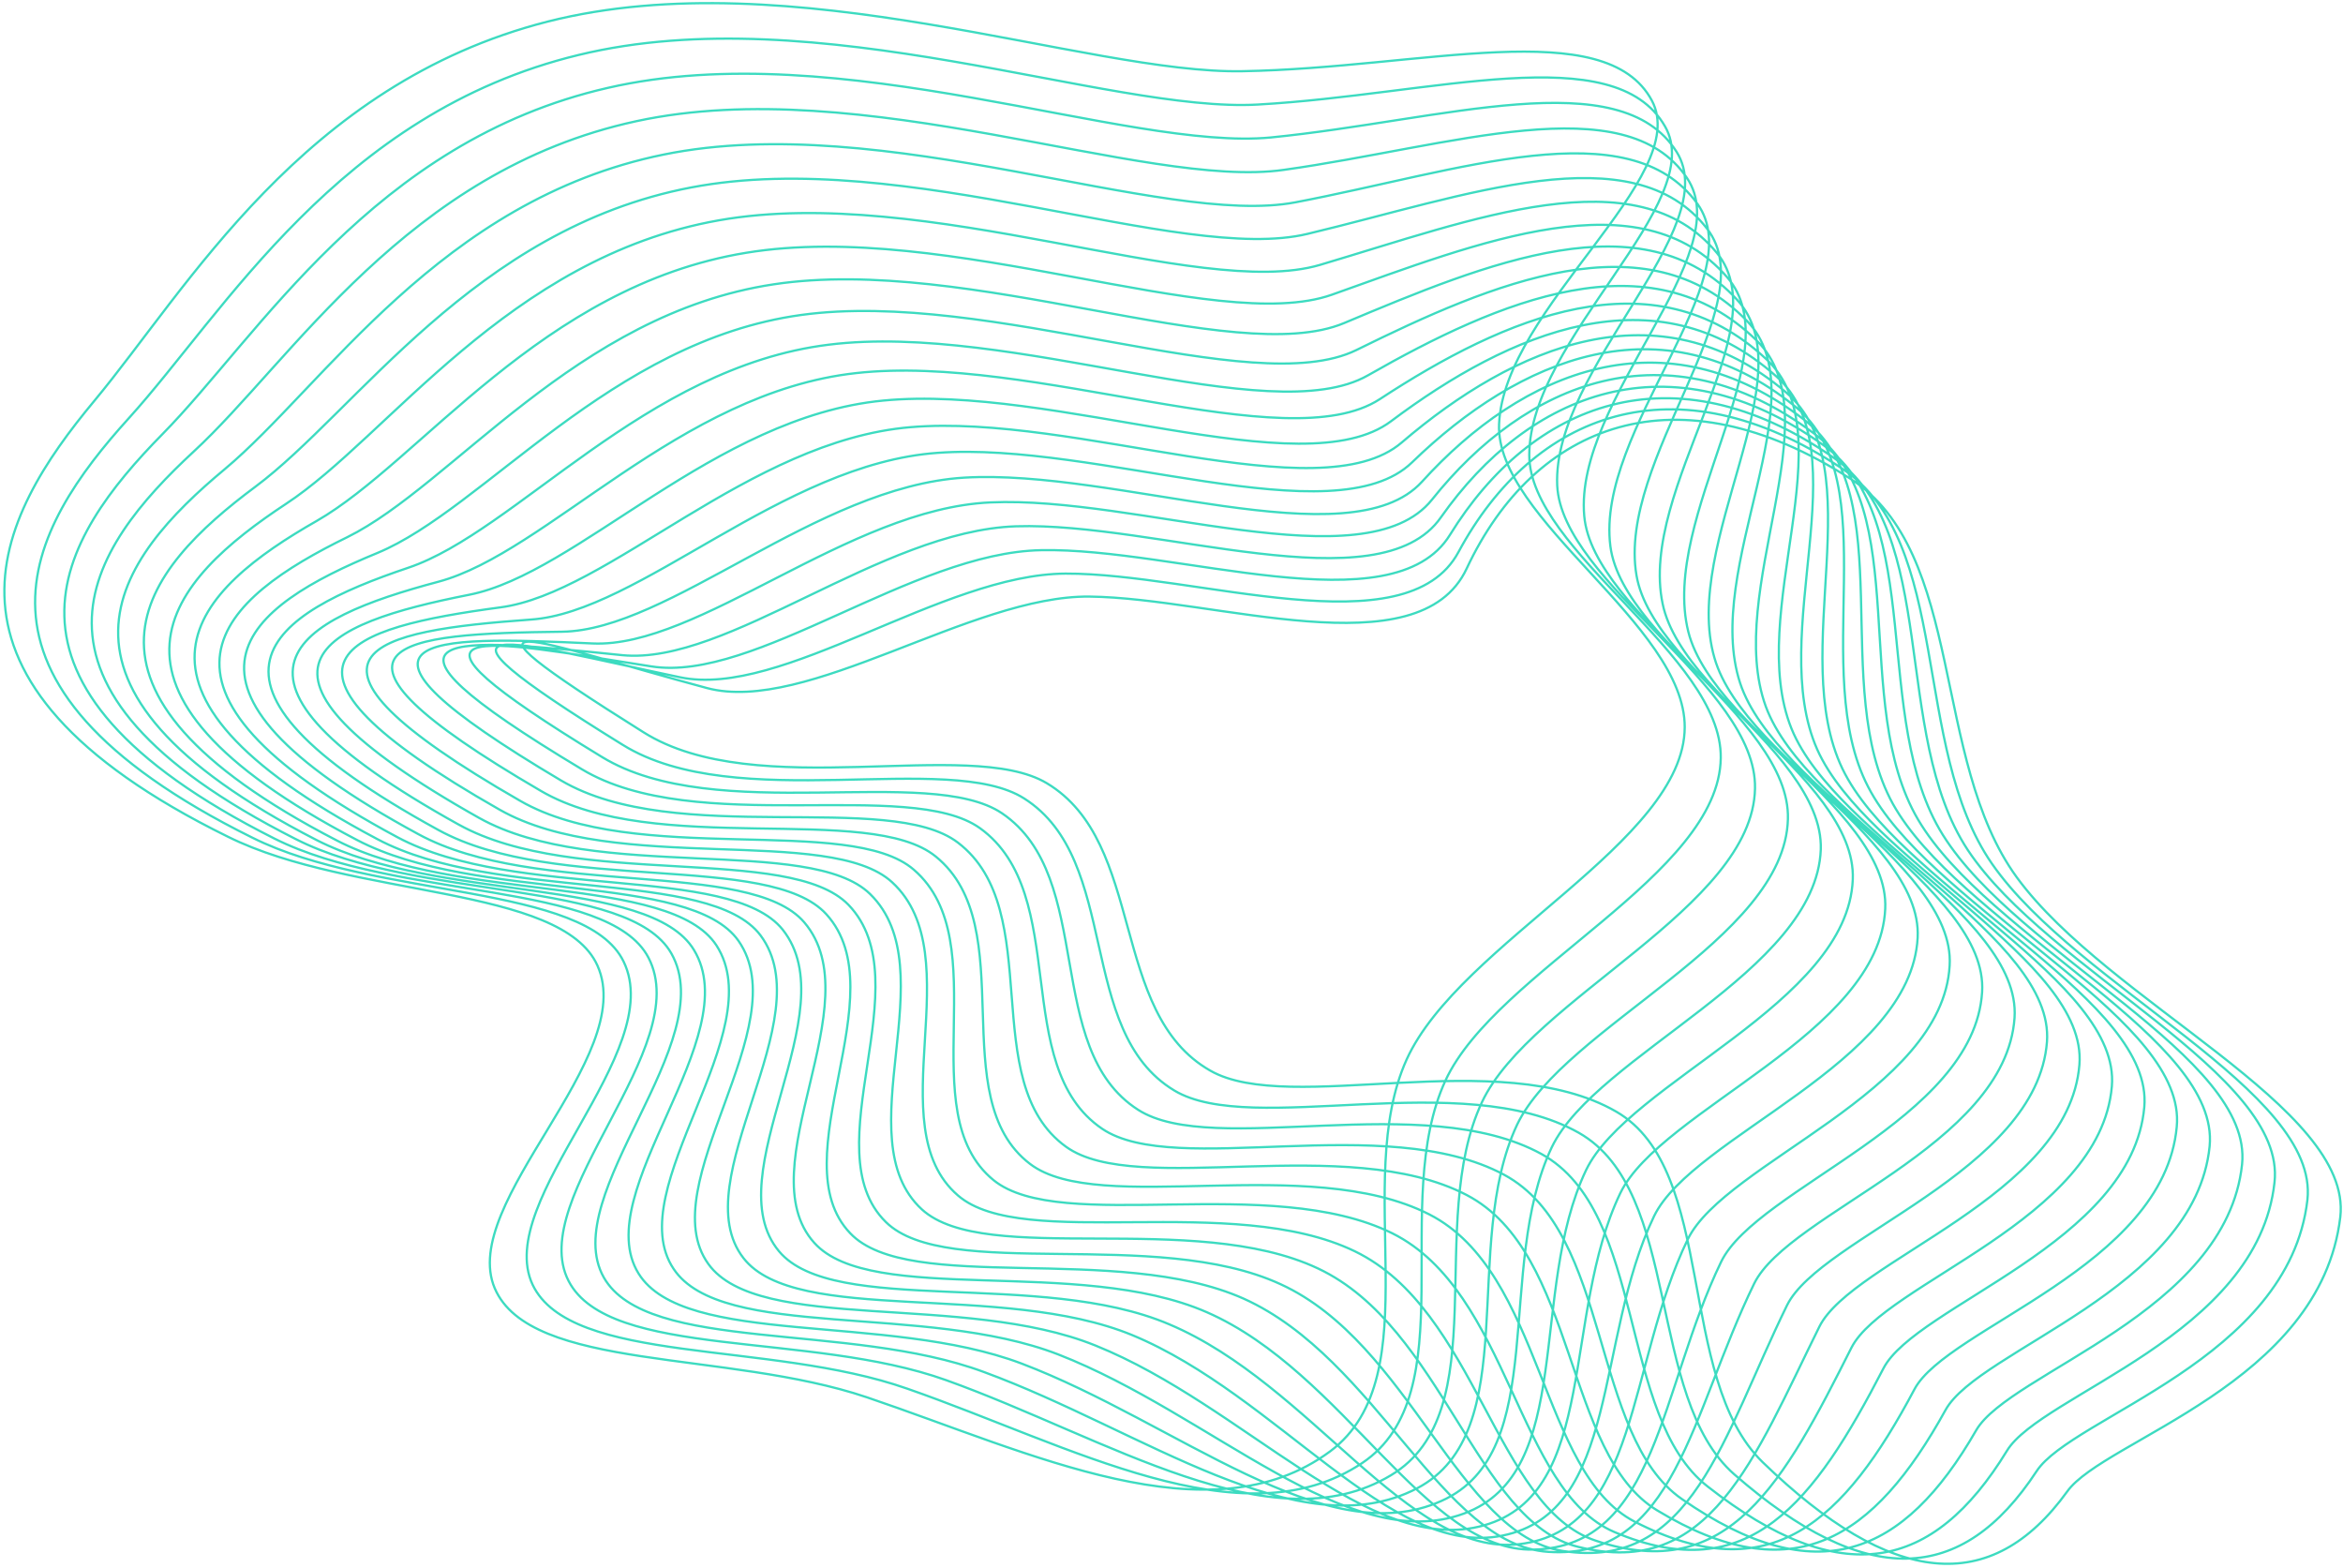 <svg version="1.2" xmlns="http://www.w3.org/2000/svg" viewBox="0 0 520 348" width="520" height="348">
	<title>Path 2099</title>
	<style>
		.s0 { fill: none;stroke: #3cdbc0;stroke-width: .5 } 
	</style>
	<path id="Path 2099" class="s0" d="m142.8 162.5c-48.5-30.4-23.6-19.9 14.1-9.8 22.1 5.9 58.7-20.6 84.9-20.3 27.8 0.3 73.1 16.4 83.7-6.2 15.2-32.4 46.7-44.6 85.1-20 25.7 16.4 17.9 62.3 37 88.5 20.4 27.9 74.6 51 71.8 75.4-4.4 37.1-52.4 49.4-60.6 60.9-16.9 23.4-39 21.2-67.6-6.5-19.3-18.8-10-64.8-32.5-77.8-26-15-72.5 1-90.1-9.1-22.5-12.8-14.2-50.6-36.3-63.8-17.3-10.3-64.4 4.5-89.5-11.3zm-4.6 2.8c-50.3-31.1-25.1-22.9 12.7-15 22.6 4.8 58.2-22.9 85.6-23 28.9-0.1 75.6 16.8 87.2-4.8 16.6-30.8 48-43.2 85-18.6 24.8 16.4 15.3 61.7 33.4 87.8 19.1 27.5 72.7 50.4 70 74.6-4.1 35.5-52.2 48.1-60.1 60.2-16.6 25.3-37.9 26.2-67.1 0.7-19.6-17.2-11.6-62.8-34.5-75.8-26.1-14.7-72.6 1-89.8-9.4-21.9-13.2-11.7-51.1-33.3-64.8-16.8-10.7-63.9 3.7-89.1-11.9zm-4.6 2.7c-51.9-31.6-26.6-26 11-20.1 22.9 3.6 57.9-25.3 86.5-25.8 30-0.6 78 17.2 90.7-3.4 18.1-29.3 49.3-41.8 84.9-17.3 24 16.5 12.9 61.2 30 87.2 17.9 27 70.8 49.7 68.1 73.8-3.7 34.1-51.8 47-59.4 59.6-16.4 26.8-36.8 31.1-66.4 7.9-20-15.6-13.5-60.9-36.9-73.8-26.3-14.4-72.8 0.9-89.5-9.8-21.3-13.6-9.3-51.6-30.2-65.8-16.3-11-63.5 2.9-88.8-12.5zm-4.5 2.7c-53.5-32.1-28.2-29.1 9-25.3 23.3 2.3 57.4-27.6 87.4-28.6 31.2-1 80.6 17.7 94.3-2 19.5-27.7 50.7-40.4 84.9-16 23.1 16.6 10.3 60.6 26.5 86.5 16.7 26.7 68.9 49.2 66.4 73.1-3.5 33-51.5 46.1-59 59-16.1 28-35.4 36-65.3 15.3-20.4-14.1-15.5-59.1-39.5-72-26.5-14.2-73 0.8-89.2-10.2-20.6-14-6.7-52-27.1-66.7-15.8-11.3-63.1 2.1-88.4-13.1zm-4.6 2.5c-54.8-32.5-29.6-32.1 7-30.4 23.5 1.1 56.9-29.9 88.3-31.3 32.5-1.5 83.1 18 98-0.6 20.8-26.1 52.1-39.1 84.8-14.7 22.3 16.5 7.9 59.9 23.1 85.7 15.5 26.3 67 48.6 64.7 72.5-3.2 31.8-51.2 45.1-58.6 58.5-15.9 28.8-33.9 40.5-64 22.3-20.7-12.5-17.7-57.2-42.3-70-26.7-13.9-73.2 0.6-88.9-10.7-20-14.4-4.2-52.4-24-67.5-15.3-11.7-62.6 1.2-88.1-13.8zm-4.5 2.3c-56.1-32.7-31.1-34.9 4.7-35.3 23.8-0.3 56.5-32.2 89.3-34.2 33.8-2 85.6 18.5 101.6 0.9 22.3-24.6 53.8-37.8 85-13.6 21.3 16.6 5.3 59.3 19.5 85.1 14.4 25.8 65.3 48.1 63 71.7-2.9 31.1-50.9 44.5-58.2 58.2-15.6 29.4-32 44.9-62.1 29.4-21.1-10.9-20.3-55.3-45.6-68.2-26.9-13.7-73.3 0.5-88.6-11.2-19.3-14.7-1.7-52.6-20.9-68.2-14.8-12.1-62.2 0.3-87.7-14.6zm-4.6 2.2c-57.2-32.9-32.3-37.7 2.4-40.2 24-1.6 55.9-34.6 90.3-37 35.2-2.6 88.1 18.8 105.3 2.1 23.7-23 55.3-36.4 85-12.4 20.6 16.7 2.9 58.7 16.2 84.4 13.1 25.5 63.4 47.6 61.3 71.1-2.7 30.3-50.7 44-57.9 58-15.3 29.6-29.8 49-59.7 36.3-21.6-9.2-23.3-53.4-49.3-66.3-27.1-13.4-73.6 0.3-88.5-11.8-18.5-15.1 0.9-52.9-17.7-68.9-14.3-12.4-61.7-0.5-87.4-15.3zm-4.5 2c-58.2-33.1-33.5-40.4 0.1-44.9 24-3.1 55.2-37 91.1-40 36.6-3.1 90.7 19.1 109 3.4 25-21.4 57-35.1 85.2-11.2 19.7 16.7 0.3 57.9 12.6 83.6 12.1 25.1 61.8 47.1 59.8 70.5-2.6 29.8-50.5 43.6-57.8 58-14.9 29.6-27.2 52.8-56.8 42.8-22.1-7.4-26.5-51.2-53.4-64.2-27.3-13.2-73.7 0.1-88.1-12.4-17.9-15.4 3.2-53.1-14.6-69.5-13.9-12.8-61.4-1.5-87.1-16.1zm-4.6 1.8c-59-33.2-34.6-43.1-2.2-49.5 24.1-4.7 54.4-39.5 91.9-43.1 38-3.7 93.1 19.3 112.7 4.6 26.4-19.8 58.8-33.7 85.5-10 18.8 16.7-2.2 57.2 9.1 82.8 11 24.7 60.1 46.7 58.2 70-2.4 29.3-50.3 43.3-57.7 58.1-14.6 29.5-24.3 56.2-53.5 48.9-22.6-5.5-30.1-48.8-57.8-61.8-27.6-13-73.9-0.3-87.9-13.1-17.2-15.8 5.7-53.2-11.5-70-13.4-13.1-60.9-2.4-86.8-16.9zm-4.5 1.5c-60-33.3-35.7-45.6-4.5-53.9 24-6.4 53.5-42 92.7-46.3 39.3-4.4 95.4 19.3 116.2 5.8 27.8-18.2 60.6-32.4 85.8-8.9 18 16.7-4.7 56.5 5.6 82 9.9 24.4 58.4 46.3 56.7 69.5-2.2 28.9-50.2 43.3-57.7 58.5-14.3 29.2-21.1 59-49.8 54.5-23-3.6-33.9-46.1-62.6-59.2-27.8-12.8-74.1-0.5-87.6-13.8-16.4-16.1 8.2-53.3-8.3-70.4-13.1-13.5-60.5-3.4-86.5-17.8zm-4.5 1.2c-60.8-33.3-36.7-48.1-6.7-58.2 23.8-8 52.6-44.5 93.3-49.5 40.8-5.1 97.8 19.3 119.7 6.8 29.1-16.6 62.5-30.9 86.3-7.7 17.1 16.8-7.3 55.7 2 81.2 8.9 24.1 56.8 46 55.2 69.1-2 28.6-50.1 43.2-57.8 59-14 28.7-17.6 61.4-45.7 59.5-23.6-1.5-38-42.9-67.6-56.2-28.1-12.5-74.3-0.8-87.3-14.5-15.7-16.4 10.6-53.3-5.3-70.8-12.6-13.9-60-4.4-86.1-18.7zm-4.5 0.9c-61.7-33.4-37.7-50.6-9-62.4 23.6-9.8 51.7-47 94-52.8 42.1-5.8 100 19.1 123.2 7.8 30.4-15 64.4-29.4 86.7-6.5 16.3 16.8-9.9 54.8-1.5 80.4 7.8 23.7 55.2 45.6 53.7 68.6-1.8 28.4-49.9 43.4-57.9 59.8-13.7 28.3-14.2 63.2-41.6 63.9-24.1 0.6-42.1-39.4-72.6-52.7-28.4-12.4-74.5-1.3-87.1-15.4-14.9-16.6 13-53.3-2.2-71.1-12.1-14.2-59.5-5.3-85.7-19.6zm-4.6 0.7c-62.5-33.5-38.7-53.1-11.1-66.6 23.3-11.5 50.7-49.5 94.6-56.1 43.5-6.6 102.2 18.8 126.6 8.6 31.7-13.3 66.4-27.8 87.2-5.2 15.5 16.8-12.4 54-5 79.5 6.7 23.4 53.6 45.4 52.2 68.3-1.6 28.2-49.8 43.7-58.1 60.7-13.5 27.8-10.8 64.6-37.5 67.7-24.6 2.8-46.1-35.5-77.6-48.8-28.6-12.2-74.5-1.7-86.6-16.2-14.2-17 15.3-53.2 0.8-71.4-11.7-14.6-59.1-6.4-85.5-20.5zm-4.5 0.4c-63.4-33.6-39.9-55.5-13.4-70.6 23-13.2 49.9-52.1 95.3-59.5 44.9-7.4 104.3 18.4 130 9.3 32.9-11.7 68.4-26.1 87.7-3.9 14.7 16.8-15 53.1-8.6 78.7 5.8 23 52.1 45.1 50.9 67.9-1.5 28-49.9 44-58.5 61.8-13.2 27.5-7.6 65.7-33.7 70.9-24.9 5.1-49.8-31.1-82.1-44.5-28.9-11.9-74.7-2.1-86.3-17.1-13.4-17.2 17.6-53.1 3.8-71.6-11.2-15-58.6-7.3-85.1-21.4zm-4.5 0.2c-64.4-33.7-41.2-57.8-15.7-74.6 22.7-14.9 49.2-54.6 96-62.9 46.3-8.2 106.5 17.8 133.4 9.9 34.1-10.1 70.3-24.4 88.2-2.6 13.8 16.9-17.5 52.2-12.1 77.8 4.7 22.7 50.5 45 49.4 67.7-1.3 27.8-49.8 44.5-58.8 63.1-13 27.1-4.8 66.5-30.2 73.7-25.4 7.3-53.2-26.6-86.3-39.9-29.2-11.8-74.8-2.6-85.9-18.1-12.6-17.5 19.8-52.9 6.7-71.7-10.8-15.4-58-8.4-84.7-22.4zm-4.5 0.1c-65.4-33.9-42.6-60.2-18-78.5 22.4-16.7 48.5-57.2 96.7-66.4 47.6-9.1 108.6 17.1 136.8 10.3 35.2-8.4 72.2-22.5 88.7-1.1 13 16.9-20.1 51.3-15.7 76.9 3.8 22.4 49 44.7 48 67.5-1.1 27.5-49.8 44.9-59.2 64.5-12.8 26.9-2.3 67.1-27.1 76.2-25.7 9.5-56.1-22.1-90-35.3-29.6-11.5-74.8-3-85.4-19-11.9-17.7 21.9-52.7 9.5-71.8-10.3-15.8-57.5-9.4-84.3-23.3zm-4.5-0.1c-66.4-34.1-44.1-62.5-20.3-82.3 22-18.4 47.8-59.7 97.4-69.8 49-10 110.8 16.2 140.2 10.6 36.3-6.9 74-20.7 89.2 0.3 12.2 16.9-22.6 50.3-19.3 76 2.8 22.1 47.4 44.6 46.7 67.3-1 27.2-49.8 45.5-59.7 66.1-12.7 26.8-0.2 67.7-24.5 78.5-25.9 11.7-58.7-17.4-93.2-30.5-29.9-11.3-74.9-3.6-85-20-11.1-18 24.1-52.5 12.3-71.8-9.8-16.2-56.9-10.6-83.8-24.4zm-4.6-0.2c-67.5-34.2-45.6-64.7-22.6-86 21.7-20 47.3-62.3 98.2-73.3 50.3-10.9 112.9 15.2 143.7 10.8 37.2-5.2 75.7-18.7 89.5 1.8 11.5 17-25.1 49.3-22.8 75 1.9 21.8 45.9 44.6 45.2 67.3-0.7 26.8-49.7 46-60.1 67.8-12.6 26.8 1.6 68.2-22.2 80.7-26.2 13.7-60.9-12.9-96.1-25.8-30.1-11.2-74.8-4.1-84.4-21-10.3-18.3 26.1-52.3 15-71.9-9.4-16.6-56.3-11.6-83.4-25.4zm-4.7-0.1c-68.7-34.6-47.3-66.9-24.9-89.7 21.4-21.7 46.8-65 98.9-76.9 51.7-11.9 115.2 14.1 147.2 11 38.2-3.8 77.4-16.8 90 3.2 10.7 17-27.6 48.3-26.5 74 1 21.6 44.4 44.6 43.9 67.3-0.5 26.4-49.8 46.6-60.6 69.6-12.6 26.9 3.2 68.8-20.2 82.8-26.4 15.9-63-8.3-98.7-21.1-30.4-10.9-74.8-4.6-83.8-22-9.6-18.5 28.1-52 17.7-71.8-8.9-17-55.7-12.7-83-26.4zm-4.9-0.2c-70-34.7-49.3-68.9-27.4-93.1 21.2-23.4 46.5-67.7 99.8-80.6 53.1-12.9 117.5 12.9 150.8 11 39-2.2 79-14.8 90.3 4.8 9.9 17-30.1 47.2-30.1 73 0 21.3 42.8 44.5 42.5 67.2-0.3 26-49.8 47.2-61.1 71.6-12.5 27.1 4.5 69.5-18.5 84.9-26.7 17.8-64.7-3.9-100.9-16.5-30.7-10.8-74.7-5.2-83.2-23.1-8.8-18.8 30-51.6 20.2-71.7-8.4-17.4-55-13.8-82.4-27.5zm-5.4-0.2c-71.2-35-51-71.1-29.7-96.7 20.8-25 46.2-70.3 100.6-84.2 54.4-13.8 119.8 11.7 154.3 11 39.9-0.7 80.5-12.7 90.8 6.5 9.1 17-32.8 46.1-33.9 71.8-0.9 21.1 41.3 44.6 41.2 67.3-0.1 25.4-49.9 47.8-61.7 73.7-12.4 27.3 5.6 70.2-17 87-26.8 19.8-66.2 0.4-102.8-12-31.1-10.5-74.7-5.7-82.6-24.2-8.1-19 31.9-51.3 22.8-71.6-8-17.9-54.4-14.9-82-28.6z"/>
</svg>
